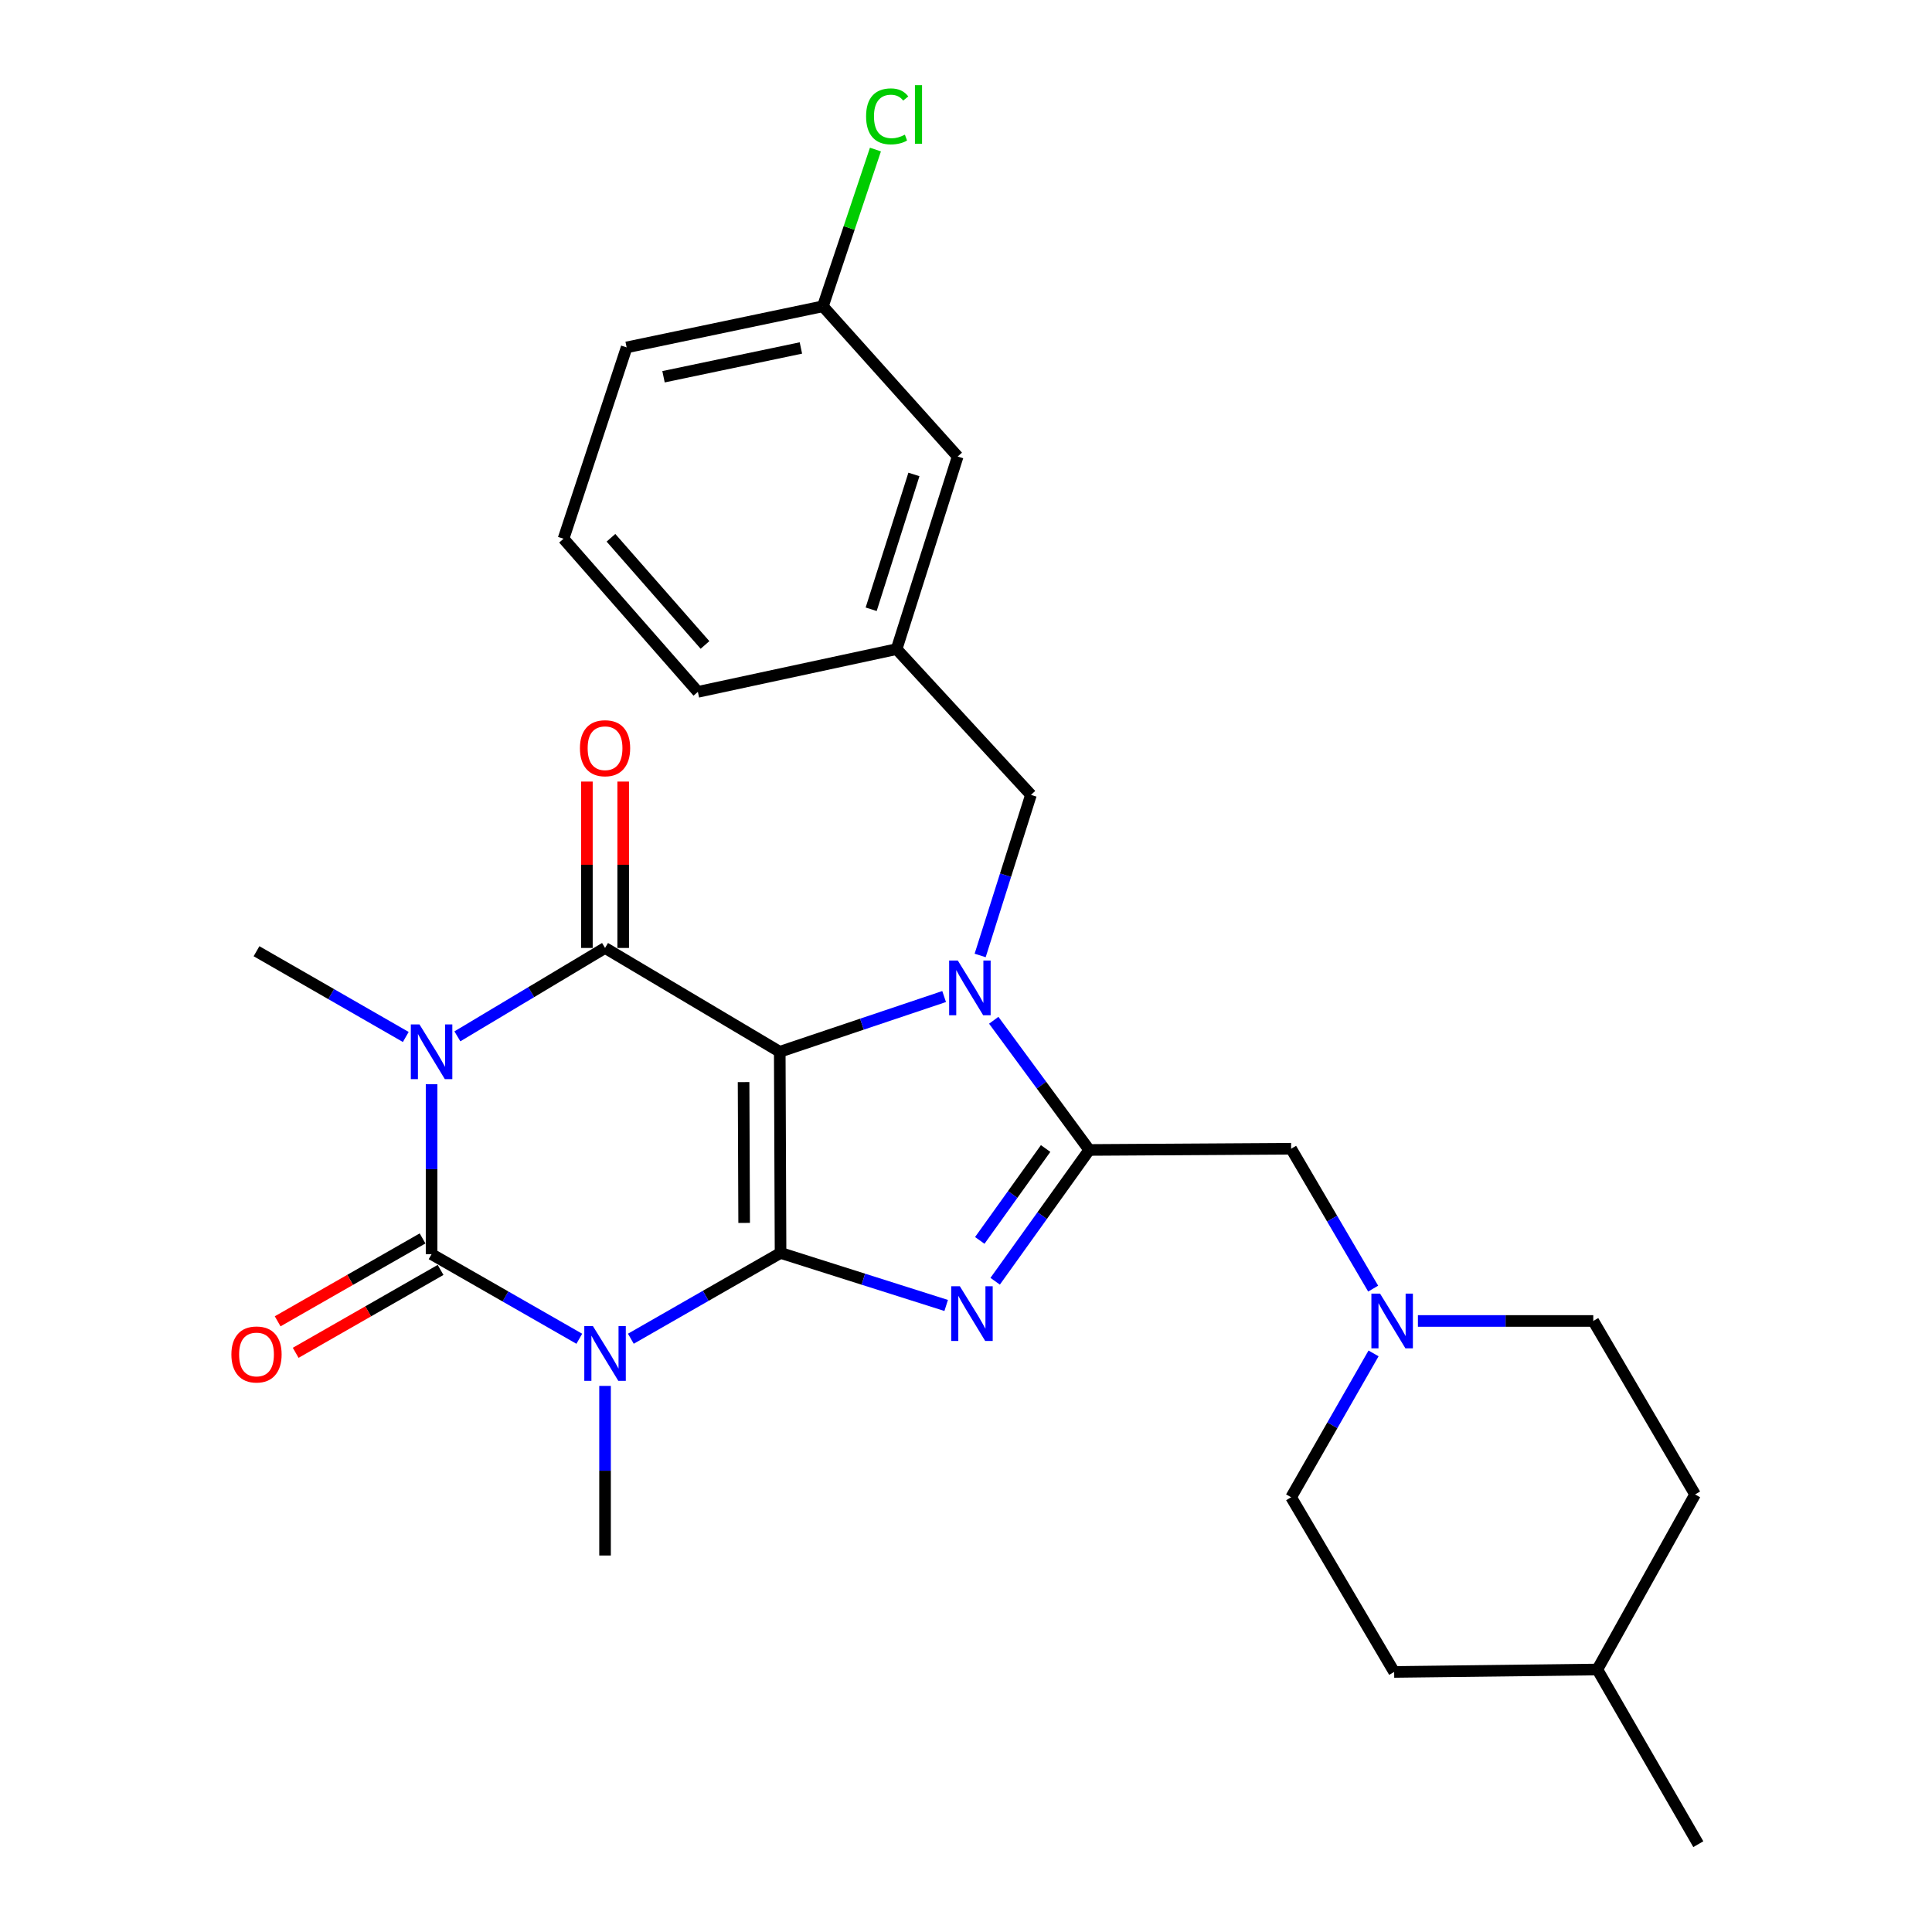 <?xml version='1.0' encoding='iso-8859-1'?>
<svg version='1.1' baseProfile='full'
              xmlns='http://www.w3.org/2000/svg'
                      xmlns:rdkit='http://www.rdkit.org/xml'
                      xmlns:xlink='http://www.w3.org/1999/xlink'
                  xml:space='preserve'
width='1000px' height='1000px' viewBox='0 0 1000 1000'>
<!-- END OF HEADER -->
<rect style='opacity:1.0;fill:#FFFFFF;stroke:none' width='1000' height='1000' x='0' y='0'> </rect>
<path class='bond-0' d='M 403.597,544.404 L 404.014,648.52' style='fill:none;fill-rule:evenodd;stroke:#000000;stroke-width:6px;stroke-linecap:butt;stroke-linejoin:miter;stroke-opacity:1' />
<path class='bond-0' d='M 384.875,560.097 L 385.168,632.978' style='fill:none;fill-rule:evenodd;stroke:#000000;stroke-width:6px;stroke-linecap:butt;stroke-linejoin:miter;stroke-opacity:1' />
<path class='bond-3' d='M 403.597,544.404 L 446.138,530.105' style='fill:none;fill-rule:evenodd;stroke:#000000;stroke-width:6px;stroke-linecap:butt;stroke-linejoin:miter;stroke-opacity:1' />
<path class='bond-3' d='M 446.138,530.105 L 488.68,515.806' style='fill:none;fill-rule:evenodd;stroke:#0000FF;stroke-width:6px;stroke-linecap:butt;stroke-linejoin:miter;stroke-opacity:1' />
<path class='bond-5' d='M 403.597,544.404 L 313.172,490.661' style='fill:none;fill-rule:evenodd;stroke:#000000;stroke-width:6px;stroke-linecap:butt;stroke-linejoin:miter;stroke-opacity:1' />
<path class='bond-1' d='M 404.014,648.52 L 365.272,670.72' style='fill:none;fill-rule:evenodd;stroke:#000000;stroke-width:6px;stroke-linecap:butt;stroke-linejoin:miter;stroke-opacity:1' />
<path class='bond-1' d='M 365.272,670.72 L 326.529,692.92' style='fill:none;fill-rule:evenodd;stroke:#0000FF;stroke-width:6px;stroke-linecap:butt;stroke-linejoin:miter;stroke-opacity:1' />
<path class='bond-6' d='M 404.014,648.52 L 446.878,662.111' style='fill:none;fill-rule:evenodd;stroke:#000000;stroke-width:6px;stroke-linecap:butt;stroke-linejoin:miter;stroke-opacity:1' />
<path class='bond-6' d='M 446.878,662.111 L 489.742,675.703' style='fill:none;fill-rule:evenodd;stroke:#0000FF;stroke-width:6px;stroke-linecap:butt;stroke-linejoin:miter;stroke-opacity:1' />
<path class='bond-14' d='M 313.172,717.347 L 313.172,761.238' style='fill:none;fill-rule:evenodd;stroke:#0000FF;stroke-width:6px;stroke-linecap:butt;stroke-linejoin:miter;stroke-opacity:1' />
<path class='bond-14' d='M 313.172,761.238 L 313.172,805.128' style='fill:none;fill-rule:evenodd;stroke:#000000;stroke-width:6px;stroke-linecap:butt;stroke-linejoin:miter;stroke-opacity:1' />
<path class='bond-29' d='M 299.845,692.942 L 261.615,671.05' style='fill:none;fill-rule:evenodd;stroke:#0000FF;stroke-width:6px;stroke-linecap:butt;stroke-linejoin:miter;stroke-opacity:1' />
<path class='bond-29' d='M 261.615,671.05 L 223.384,649.157' style='fill:none;fill-rule:evenodd;stroke:#000000;stroke-width:6px;stroke-linecap:butt;stroke-linejoin:miter;stroke-opacity:1' />
<path class='bond-2' d='M 236.74,536.41 L 274.956,513.535' style='fill:none;fill-rule:evenodd;stroke:#0000FF;stroke-width:6px;stroke-linecap:butt;stroke-linejoin:miter;stroke-opacity:1' />
<path class='bond-2' d='M 274.956,513.535 L 313.172,490.661' style='fill:none;fill-rule:evenodd;stroke:#000000;stroke-width:6px;stroke-linecap:butt;stroke-linejoin:miter;stroke-opacity:1' />
<path class='bond-4' d='M 223.384,561.183 L 223.384,605.17' style='fill:none;fill-rule:evenodd;stroke:#0000FF;stroke-width:6px;stroke-linecap:butt;stroke-linejoin:miter;stroke-opacity:1' />
<path class='bond-4' d='M 223.384,605.17 L 223.384,649.157' style='fill:none;fill-rule:evenodd;stroke:#000000;stroke-width:6px;stroke-linecap:butt;stroke-linejoin:miter;stroke-opacity:1' />
<path class='bond-15' d='M 210.031,536.734 L 171.401,514.542' style='fill:none;fill-rule:evenodd;stroke:#0000FF;stroke-width:6px;stroke-linecap:butt;stroke-linejoin:miter;stroke-opacity:1' />
<path class='bond-15' d='M 171.401,514.542 L 132.771,492.351' style='fill:none;fill-rule:evenodd;stroke:#000000;stroke-width:6px;stroke-linecap:butt;stroke-linejoin:miter;stroke-opacity:1' />
<path class='bond-7' d='M 514.359,528.088 L 539.071,561.651' style='fill:none;fill-rule:evenodd;stroke:#0000FF;stroke-width:6px;stroke-linecap:butt;stroke-linejoin:miter;stroke-opacity:1' />
<path class='bond-7' d='M 539.071,561.651 L 563.784,595.215' style='fill:none;fill-rule:evenodd;stroke:#000000;stroke-width:6px;stroke-linecap:butt;stroke-linejoin:miter;stroke-opacity:1' />
<path class='bond-9' d='M 507.324,494.544 L 520.475,452.983' style='fill:none;fill-rule:evenodd;stroke:#0000FF;stroke-width:6px;stroke-linecap:butt;stroke-linejoin:miter;stroke-opacity:1' />
<path class='bond-9' d='M 520.475,452.983 L 533.625,411.423' style='fill:none;fill-rule:evenodd;stroke:#000000;stroke-width:6px;stroke-linecap:butt;stroke-linejoin:miter;stroke-opacity:1' />
<path class='bond-11' d='M 218.72,641.005 L 181.219,662.457' style='fill:none;fill-rule:evenodd;stroke:#000000;stroke-width:6px;stroke-linecap:butt;stroke-linejoin:miter;stroke-opacity:1' />
<path class='bond-11' d='M 181.219,662.457 L 143.717,683.909' style='fill:none;fill-rule:evenodd;stroke:#FF0000;stroke-width:6px;stroke-linecap:butt;stroke-linejoin:miter;stroke-opacity:1' />
<path class='bond-11' d='M 228.047,657.309 L 190.546,678.762' style='fill:none;fill-rule:evenodd;stroke:#000000;stroke-width:6px;stroke-linecap:butt;stroke-linejoin:miter;stroke-opacity:1' />
<path class='bond-11' d='M 190.546,678.762 L 153.044,700.214' style='fill:none;fill-rule:evenodd;stroke:#FF0000;stroke-width:6px;stroke-linecap:butt;stroke-linejoin:miter;stroke-opacity:1' />
<path class='bond-12' d='M 322.564,490.661 L 322.564,447.599' style='fill:none;fill-rule:evenodd;stroke:#000000;stroke-width:6px;stroke-linecap:butt;stroke-linejoin:miter;stroke-opacity:1' />
<path class='bond-12' d='M 322.564,447.599 L 322.564,404.538' style='fill:none;fill-rule:evenodd;stroke:#FF0000;stroke-width:6px;stroke-linecap:butt;stroke-linejoin:miter;stroke-opacity:1' />
<path class='bond-12' d='M 303.78,490.661 L 303.78,447.599' style='fill:none;fill-rule:evenodd;stroke:#000000;stroke-width:6px;stroke-linecap:butt;stroke-linejoin:miter;stroke-opacity:1' />
<path class='bond-12' d='M 303.78,447.599 L 303.78,404.538' style='fill:none;fill-rule:evenodd;stroke:#FF0000;stroke-width:6px;stroke-linecap:butt;stroke-linejoin:miter;stroke-opacity:1' />
<path class='bond-28' d='M 515.093,663.166 L 539.438,629.191' style='fill:none;fill-rule:evenodd;stroke:#0000FF;stroke-width:6px;stroke-linecap:butt;stroke-linejoin:miter;stroke-opacity:1' />
<path class='bond-28' d='M 539.438,629.191 L 563.784,595.215' style='fill:none;fill-rule:evenodd;stroke:#000000;stroke-width:6px;stroke-linecap:butt;stroke-linejoin:miter;stroke-opacity:1' />
<path class='bond-28' d='M 507.128,642.033 L 524.17,618.25' style='fill:none;fill-rule:evenodd;stroke:#0000FF;stroke-width:6px;stroke-linecap:butt;stroke-linejoin:miter;stroke-opacity:1' />
<path class='bond-28' d='M 524.17,618.25 L 541.211,594.467' style='fill:none;fill-rule:evenodd;stroke:#000000;stroke-width:6px;stroke-linecap:butt;stroke-linejoin:miter;stroke-opacity:1' />
<path class='bond-8' d='M 563.784,595.215 L 668.286,594.579' style='fill:none;fill-rule:evenodd;stroke:#000000;stroke-width:6px;stroke-linecap:butt;stroke-linejoin:miter;stroke-opacity:1' />
<path class='bond-10' d='M 668.286,594.579 L 689.518,630.783' style='fill:none;fill-rule:evenodd;stroke:#000000;stroke-width:6px;stroke-linecap:butt;stroke-linejoin:miter;stroke-opacity:1' />
<path class='bond-10' d='M 689.518,630.783 L 710.749,666.986' style='fill:none;fill-rule:evenodd;stroke:#0000FF;stroke-width:6px;stroke-linecap:butt;stroke-linejoin:miter;stroke-opacity:1' />
<path class='bond-13' d='M 533.625,411.423 L 464.082,335.984' style='fill:none;fill-rule:evenodd;stroke:#000000;stroke-width:6px;stroke-linecap:butt;stroke-linejoin:miter;stroke-opacity:1' />
<path class='bond-16' d='M 733.911,683.73 L 779.293,683.73' style='fill:none;fill-rule:evenodd;stroke:#0000FF;stroke-width:6px;stroke-linecap:butt;stroke-linejoin:miter;stroke-opacity:1' />
<path class='bond-16' d='M 779.293,683.73 L 824.675,683.73' style='fill:none;fill-rule:evenodd;stroke:#000000;stroke-width:6px;stroke-linecap:butt;stroke-linejoin:miter;stroke-opacity:1' />
<path class='bond-17' d='M 710.949,700.519 L 689.618,737.749' style='fill:none;fill-rule:evenodd;stroke:#0000FF;stroke-width:6px;stroke-linecap:butt;stroke-linejoin:miter;stroke-opacity:1' />
<path class='bond-17' d='M 689.618,737.749 L 668.286,774.979' style='fill:none;fill-rule:evenodd;stroke:#000000;stroke-width:6px;stroke-linecap:butt;stroke-linejoin:miter;stroke-opacity:1' />
<path class='bond-18' d='M 464.082,335.984 L 495.691,236.292' style='fill:none;fill-rule:evenodd;stroke:#000000;stroke-width:6px;stroke-linecap:butt;stroke-linejoin:miter;stroke-opacity:1' />
<path class='bond-18' d='M 450.918,315.352 L 473.044,245.568' style='fill:none;fill-rule:evenodd;stroke:#000000;stroke-width:6px;stroke-linecap:butt;stroke-linejoin:miter;stroke-opacity:1' />
<path class='bond-25' d='M 464.082,335.984 L 361.218,358.107' style='fill:none;fill-rule:evenodd;stroke:#000000;stroke-width:6px;stroke-linecap:butt;stroke-linejoin:miter;stroke-opacity:1' />
<path class='bond-22' d='M 824.675,683.73 L 877.375,773.518' style='fill:none;fill-rule:evenodd;stroke:#000000;stroke-width:6px;stroke-linecap:butt;stroke-linejoin:miter;stroke-opacity:1' />
<path class='bond-21' d='M 668.286,774.979 L 721.612,865.394' style='fill:none;fill-rule:evenodd;stroke:#000000;stroke-width:6px;stroke-linecap:butt;stroke-linejoin:miter;stroke-opacity:1' />
<path class='bond-19' d='M 495.691,236.292 L 425.929,158.536' style='fill:none;fill-rule:evenodd;stroke:#000000;stroke-width:6px;stroke-linecap:butt;stroke-linejoin:miter;stroke-opacity:1' />
<path class='bond-20' d='M 425.929,158.536 L 439.525,117.973' style='fill:none;fill-rule:evenodd;stroke:#000000;stroke-width:6px;stroke-linecap:butt;stroke-linejoin:miter;stroke-opacity:1' />
<path class='bond-20' d='M 439.525,117.973 L 453.122,77.409' style='fill:none;fill-rule:evenodd;stroke:#00CC00;stroke-width:6px;stroke-linecap:butt;stroke-linejoin:miter;stroke-opacity:1' />
<path class='bond-30' d='M 425.929,158.536 L 324.349,179.814' style='fill:none;fill-rule:evenodd;stroke:#000000;stroke-width:6px;stroke-linecap:butt;stroke-linejoin:miter;stroke-opacity:1' />
<path class='bond-30' d='M 414.543,180.113 L 343.437,195.008' style='fill:none;fill-rule:evenodd;stroke:#000000;stroke-width:6px;stroke-linecap:butt;stroke-linejoin:miter;stroke-opacity:1' />
<path class='bond-23' d='M 721.612,865.394 L 826.783,864.131' style='fill:none;fill-rule:evenodd;stroke:#000000;stroke-width:6px;stroke-linecap:butt;stroke-linejoin:miter;stroke-opacity:1' />
<path class='bond-31' d='M 877.375,773.518 L 826.783,864.131' style='fill:none;fill-rule:evenodd;stroke:#000000;stroke-width:6px;stroke-linecap:butt;stroke-linejoin:miter;stroke-opacity:1' />
<path class='bond-27' d='M 826.783,864.131 L 879.044,954.545' style='fill:none;fill-rule:evenodd;stroke:#000000;stroke-width:6px;stroke-linecap:butt;stroke-linejoin:miter;stroke-opacity:1' />
<path class='bond-24' d='M 291.685,278.848 L 361.218,358.107' style='fill:none;fill-rule:evenodd;stroke:#000000;stroke-width:6px;stroke-linecap:butt;stroke-linejoin:miter;stroke-opacity:1' />
<path class='bond-24' d='M 316.235,278.35 L 364.908,333.831' style='fill:none;fill-rule:evenodd;stroke:#000000;stroke-width:6px;stroke-linecap:butt;stroke-linejoin:miter;stroke-opacity:1' />
<path class='bond-26' d='M 291.685,278.848 L 324.349,179.814' style='fill:none;fill-rule:evenodd;stroke:#000000;stroke-width:6px;stroke-linecap:butt;stroke-linejoin:miter;stroke-opacity:1' />
<path  class='atom-2' d='M 306.912 686.413
L 316.192 701.413
Q 317.112 702.893, 318.592 705.573
Q 320.072 708.253, 320.152 708.413
L 320.152 686.413
L 323.912 686.413
L 323.912 714.733
L 320.032 714.733
L 310.072 698.333
Q 308.912 696.413, 307.672 694.213
Q 306.472 692.013, 306.112 691.333
L 306.112 714.733
L 302.432 714.733
L 302.432 686.413
L 306.912 686.413
' fill='#0000FF'/>
<path  class='atom-3' d='M 217.124 530.244
L 226.404 545.244
Q 227.324 546.724, 228.804 549.404
Q 230.284 552.084, 230.364 552.244
L 230.364 530.244
L 234.124 530.244
L 234.124 558.564
L 230.244 558.564
L 220.284 542.164
Q 219.124 540.244, 217.884 538.044
Q 216.684 535.844, 216.324 535.164
L 216.324 558.564
L 212.644 558.564
L 212.644 530.244
L 217.124 530.244
' fill='#0000FF'/>
<path  class='atom-4' d='M 495.755 497.163
L 505.035 512.163
Q 505.955 513.643, 507.435 516.323
Q 508.915 519.003, 508.995 519.163
L 508.995 497.163
L 512.755 497.163
L 512.755 525.483
L 508.875 525.483
L 498.915 509.083
Q 497.755 507.163, 496.515 504.963
Q 495.315 502.763, 494.955 502.083
L 494.955 525.483
L 491.275 525.483
L 491.275 497.163
L 495.755 497.163
' fill='#0000FF'/>
<path  class='atom-7' d='M 496.82 665.772
L 506.1 680.772
Q 507.02 682.252, 508.5 684.932
Q 509.98 687.612, 510.06 687.772
L 510.06 665.772
L 513.82 665.772
L 513.82 694.092
L 509.94 694.092
L 499.98 677.692
Q 498.82 675.772, 497.58 673.572
Q 496.38 671.372, 496.02 670.692
L 496.02 694.092
L 492.34 694.092
L 492.34 665.772
L 496.82 665.772
' fill='#0000FF'/>
<path  class='atom-11' d='M 714.309 669.57
L 723.589 684.57
Q 724.509 686.05, 725.989 688.73
Q 727.469 691.41, 727.549 691.57
L 727.549 669.57
L 731.309 669.57
L 731.309 697.89
L 727.429 697.89
L 717.469 681.49
Q 716.309 679.57, 715.069 677.37
Q 713.869 675.17, 713.509 674.49
L 713.509 697.89
L 709.829 697.89
L 709.829 669.57
L 714.309 669.57
' fill='#0000FF'/>
<path  class='atom-12' d='M 119.771 701.071
Q 119.771 694.271, 123.131 690.471
Q 126.491 686.671, 132.771 686.671
Q 139.051 686.671, 142.411 690.471
Q 145.771 694.271, 145.771 701.071
Q 145.771 707.951, 142.371 711.871
Q 138.971 715.751, 132.771 715.751
Q 126.531 715.751, 123.131 711.871
Q 119.771 707.991, 119.771 701.071
M 132.771 712.551
Q 137.091 712.551, 139.411 709.671
Q 141.771 706.751, 141.771 701.071
Q 141.771 695.511, 139.411 692.711
Q 137.091 689.871, 132.771 689.871
Q 128.451 689.871, 126.091 692.671
Q 123.771 695.471, 123.771 701.071
Q 123.771 706.791, 126.091 709.671
Q 128.451 712.551, 132.771 712.551
' fill='#FF0000'/>
<path  class='atom-13' d='M 300.172 387.271
Q 300.172 380.471, 303.532 376.671
Q 306.892 372.871, 313.172 372.871
Q 319.452 372.871, 322.812 376.671
Q 326.172 380.471, 326.172 387.271
Q 326.172 394.151, 322.772 398.071
Q 319.372 401.951, 313.172 401.951
Q 306.932 401.951, 303.532 398.071
Q 300.172 394.191, 300.172 387.271
M 313.172 398.751
Q 317.492 398.751, 319.812 395.871
Q 322.172 392.951, 322.172 387.271
Q 322.172 381.711, 319.812 378.911
Q 317.492 376.071, 313.172 376.071
Q 308.852 376.071, 306.492 378.871
Q 304.172 381.671, 304.172 387.271
Q 304.172 392.991, 306.492 395.871
Q 308.852 398.751, 313.172 398.751
' fill='#FF0000'/>
<path  class='atom-21' d='M 448.288 60.231
Q 448.288 53.191, 451.568 49.511
Q 454.888 45.791, 461.168 45.791
Q 467.008 45.791, 470.128 49.911
L 467.488 52.071
Q 465.208 49.071, 461.168 49.071
Q 456.888 49.071, 454.608 51.951
Q 452.368 54.791, 452.368 60.231
Q 452.368 65.831, 454.688 68.711
Q 457.048 71.591, 461.608 71.591
Q 464.728 71.591, 468.368 69.711
L 469.488 72.711
Q 468.008 73.671, 465.768 74.231
Q 463.528 74.791, 461.048 74.791
Q 454.888 74.791, 451.568 71.031
Q 448.288 67.271, 448.288 60.231
' fill='#00CC00'/>
<path  class='atom-21' d='M 473.568 44.071
L 477.248 44.071
L 477.248 74.431
L 473.568 74.431
L 473.568 44.071
' fill='#00CC00'/>
</svg>
